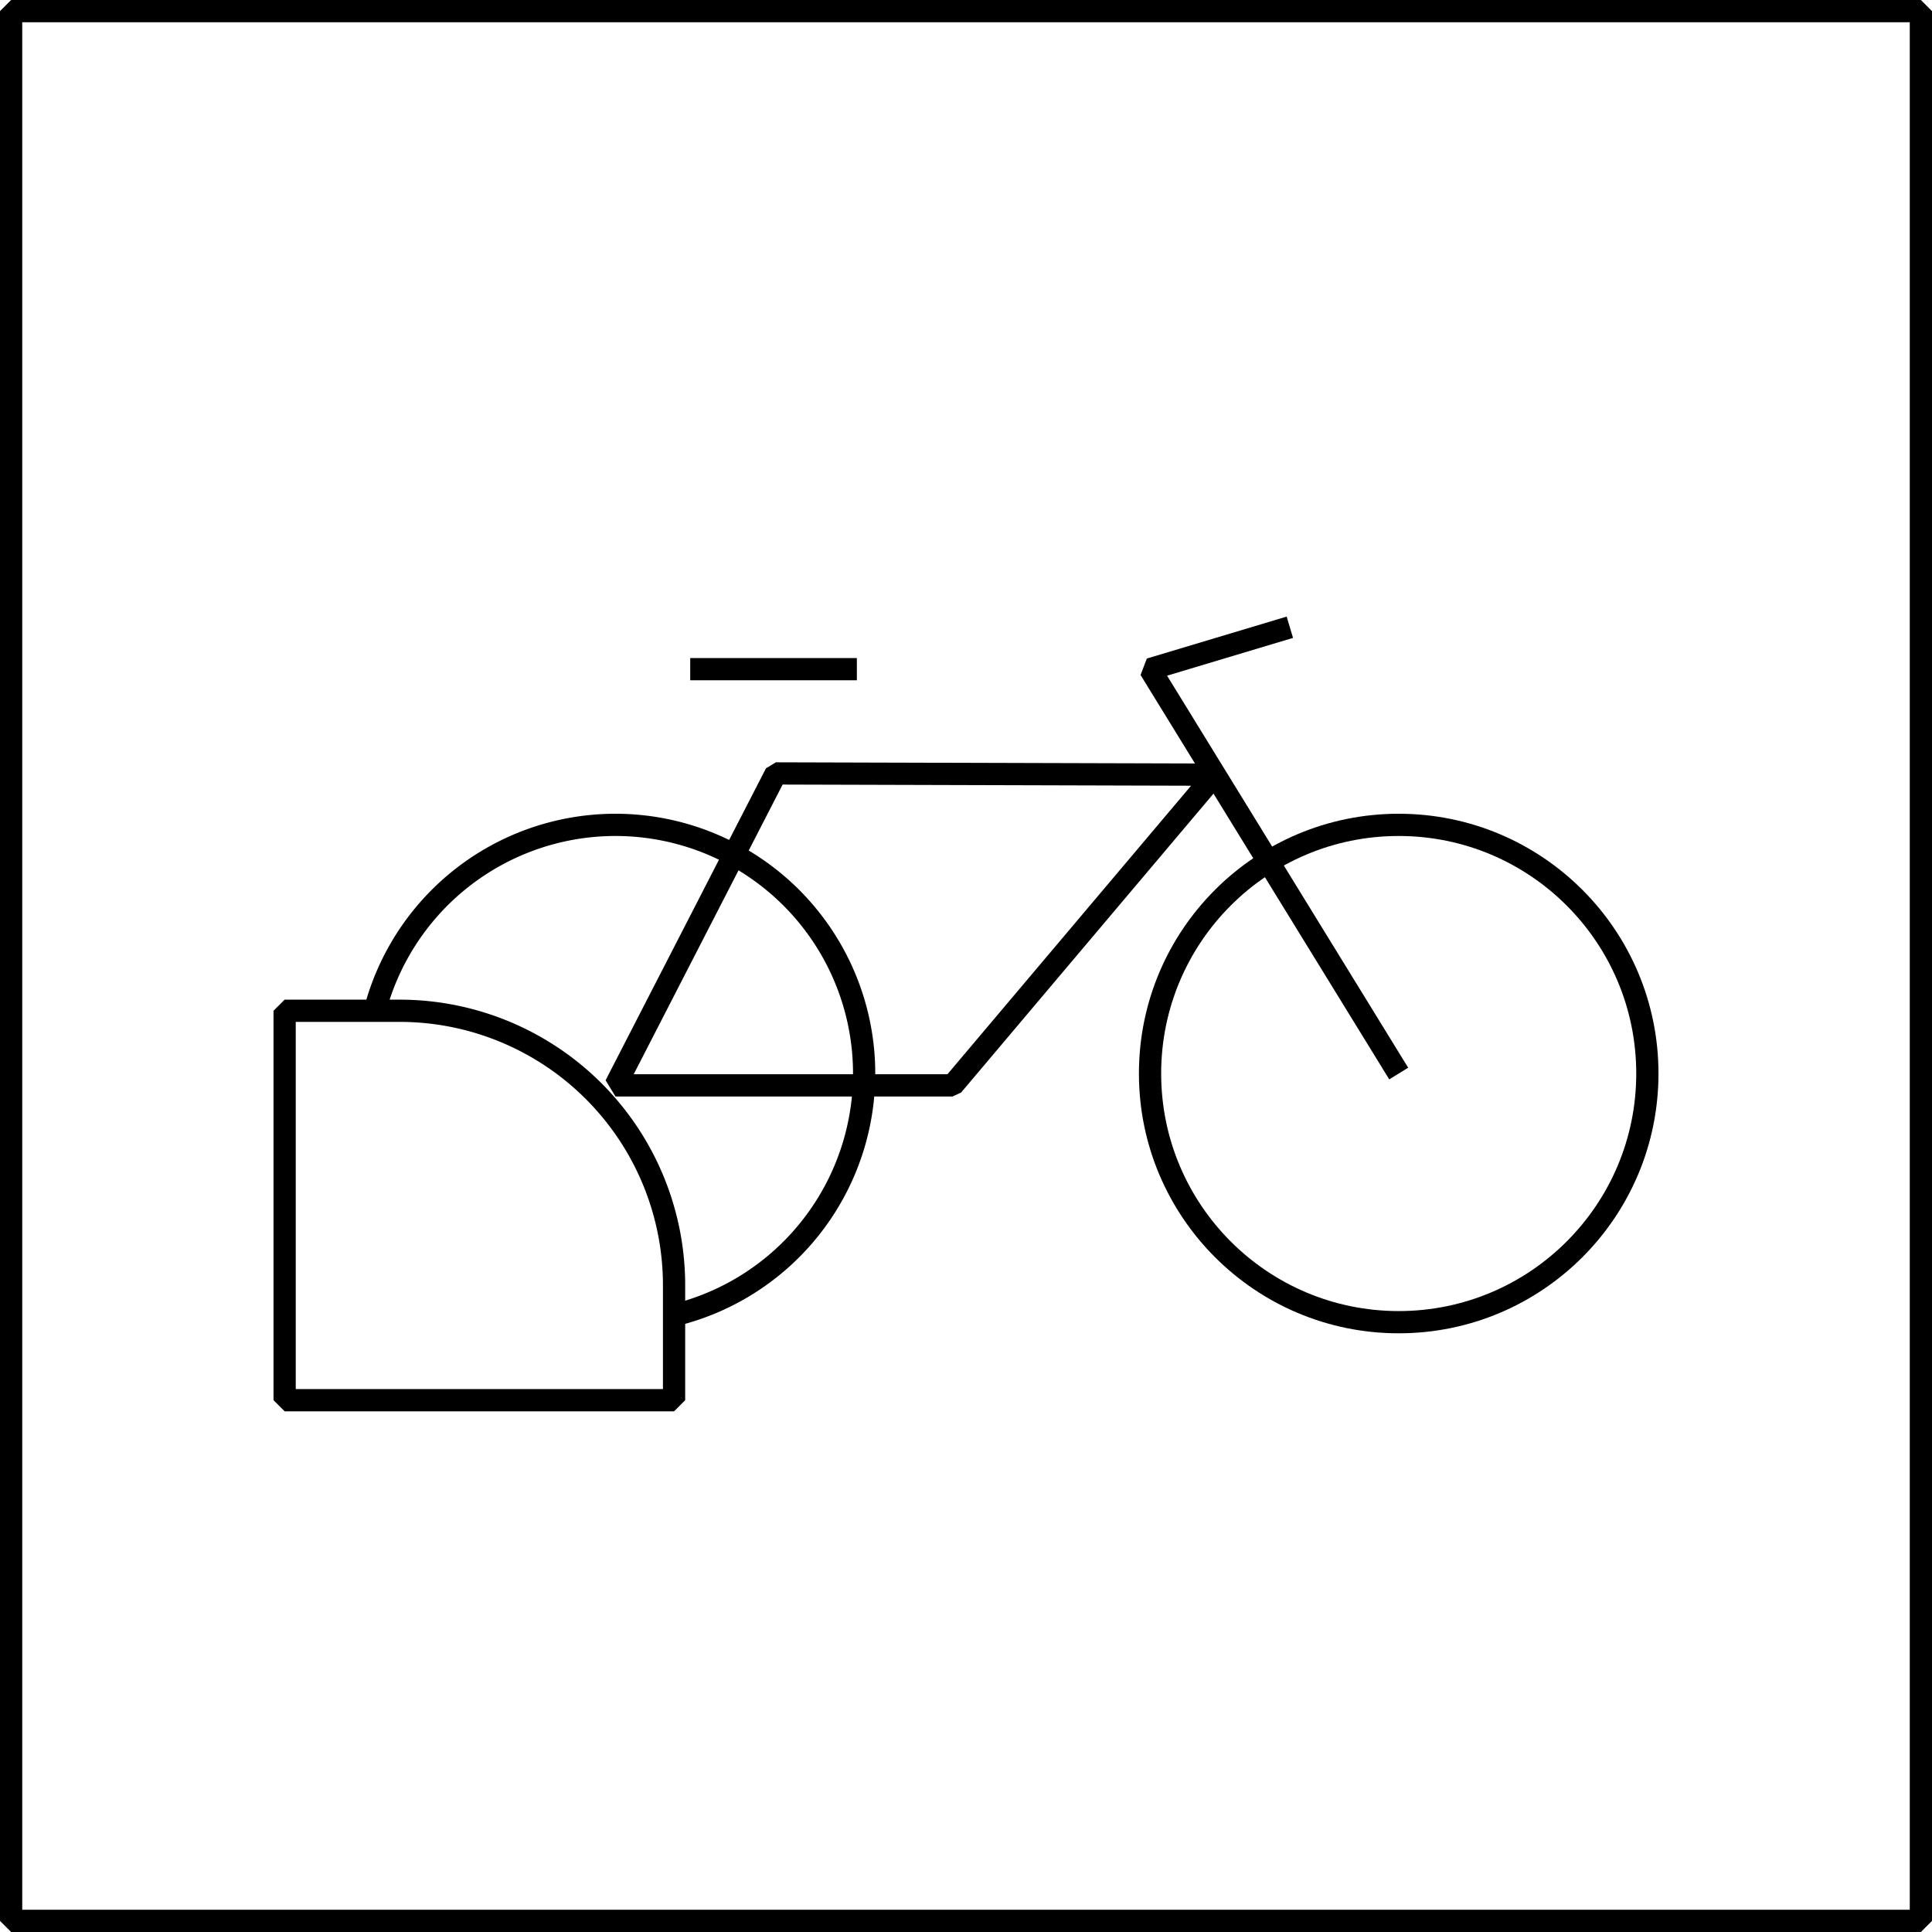 <?xml version="1.0" encoding="UTF-8"?>
<svg xmlns="http://www.w3.org/2000/svg" width="260.685" height="260.685">
  <g fill="none" stroke="#000" stroke-linejoin="bevel" stroke-width="3">
    <path d="M1.5 1.5h257.685v257.685H1.5z"></path>
    <path d="M90.951 173.417v15.512h0-52.546 0v-52.546h15.512a37.034 37.034 0 0137.034 37.034z"></path>
    <g transform="translate(50.572 84.636)">
      <circle cx="33.552" cy="33.552" r="33.552" transform="translate(104.603 26.663)"></circle>
      <path d="M0 51.747a33.557 33.557 0 1140.166 41.136m13.947-73.161L32.475 61.813h45.487l35.4-41.923z"></path>
      <path d="M138.155 60.216l-33.553-54.56L123.467 0M42.558 5.656h22.487"></path>
    </g>
  </g>
</svg>
